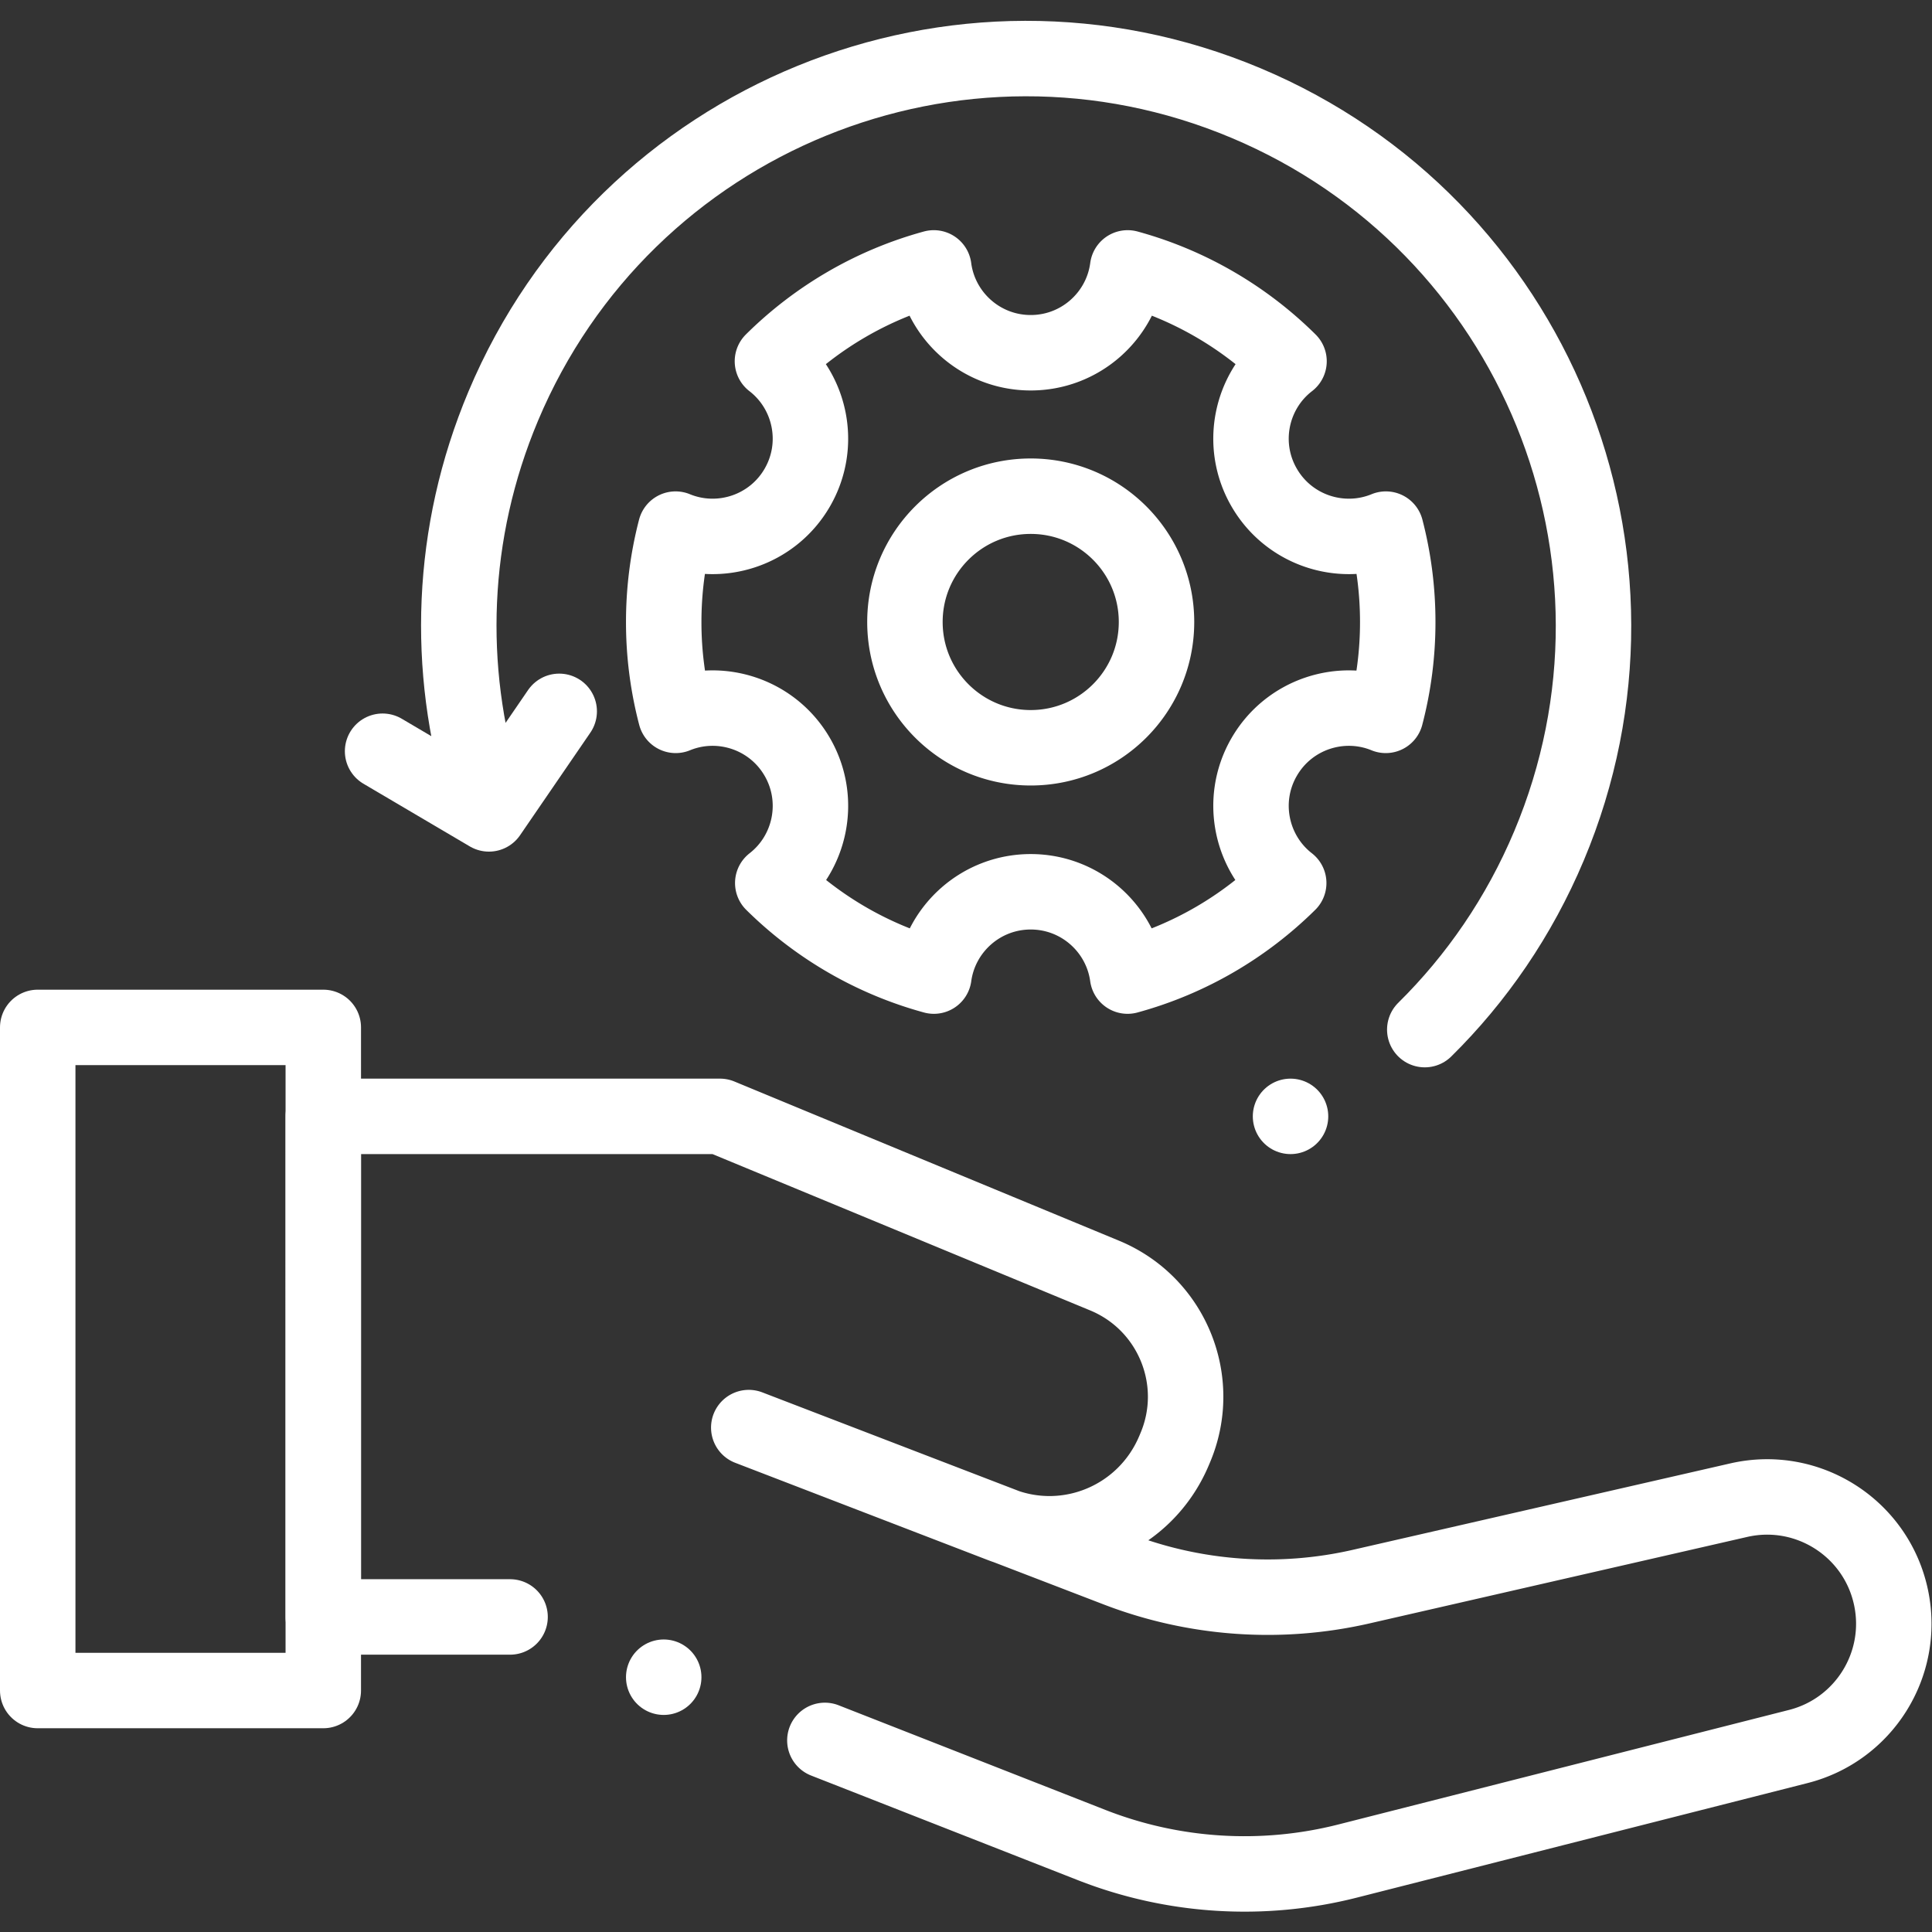 <svg xmlns="http://www.w3.org/2000/svg" width="512" height="512" viewBox="0 0 682.667 682.667" xmlns:v="https://vecta.io/nano"><rect x="0" y="0" width="682.667" height="682.667" fill="#333333" stroke="none"/><defs><clipPath id="A"><path d="M0 512h512V0H0Z" fill="#fff" opacity="1"/></clipPath></defs><g clip-path="url(#A)" transform="matrix(1.333 0 0 -1.333 0 682.667)" fill="none" stroke="#fff" stroke-width="20" stroke-linejoin="round" stroke-miterlimit="10"><path d="M273.22 313.911c-18.414 0-33.343 14.929-33.343 33.344s14.929 33.343 33.343 33.343 33.344-14.929 33.344-33.343-14.929-33.344-33.344-33.344zm94.146 57.961c-11.825-4.853-25.708-.34-32.274 11.03-6.572 11.375-3.532 25.667 6.597 33.466-11.721 11.616-26.387 20.268-42.778 24.746-1.674-12.696-12.537-22.49-25.691-22.49-13.148 0-24.017 9.794-25.691 22.49-16.391-4.478-31.052-13.13-42.772-24.746 10.124-7.804 13.163-22.091 6.597-33.466s-20.455-15.883-32.274-11.03a97.51 97.51 0 0 1-3.143-24.617 97.34 97.34 0 0 1 3.178-24.751c11.813 4.838 25.676.32 32.239-11.045 6.547-11.346 3.547-25.584-6.513-33.402 11.71-11.578 26.352-20.204 42.707-24.667 1.735 12.622 12.572 22.346 25.672 22.346s23.938-9.724 25.672-22.346c16.361 4.463 31.003 13.089 42.713 24.667-10.06 7.818-13.066 22.056-6.513 33.402 6.562 11.365 20.42 15.883 32.238 11.045a97.34 97.34 0 0 1 3.178 24.751c.005 8.306-1.051 16.579-3.142 24.617z"/><path d="M135.206 83.515h-49.51l.001 132.69h105.156l101.958-42.201c17.835-7.382 26.238-27.885 18.711-45.659l-.345-.816c-7.586-17.918-27.828-26.509-45.818-19.57l-66.878 25.748 97.701-37.561c20.607-7.922 43.108-9.522 64.628-4.595l100.096 22.918c18.342 4.199 36.556-7.485 40.385-25.908 3.659-17.602-7.189-34.964-24.614-39.393L357.242 18.814a111.04 111.04 0 0 0-67.896 4.245l-70.691 27.727" stroke-linecap="round"/><path d="M85.696 64.01H10v175.777h75.697z"/><g stroke-linecap="round"><path d="M377.674 239.201c13.698 13.512 25.016 29.892 32.938 48.735 32.185 76.55-3.78 164.697-80.33 196.88s-164.697-3.78-196.881-80.329c-14.192-33.755-15.125-69.762-5.179-102.233m-26.806 10.742l28.191-16.613 18.627 27.185M342.09 216.205h0M175.936 67.54h0"/></g></g></svg>
